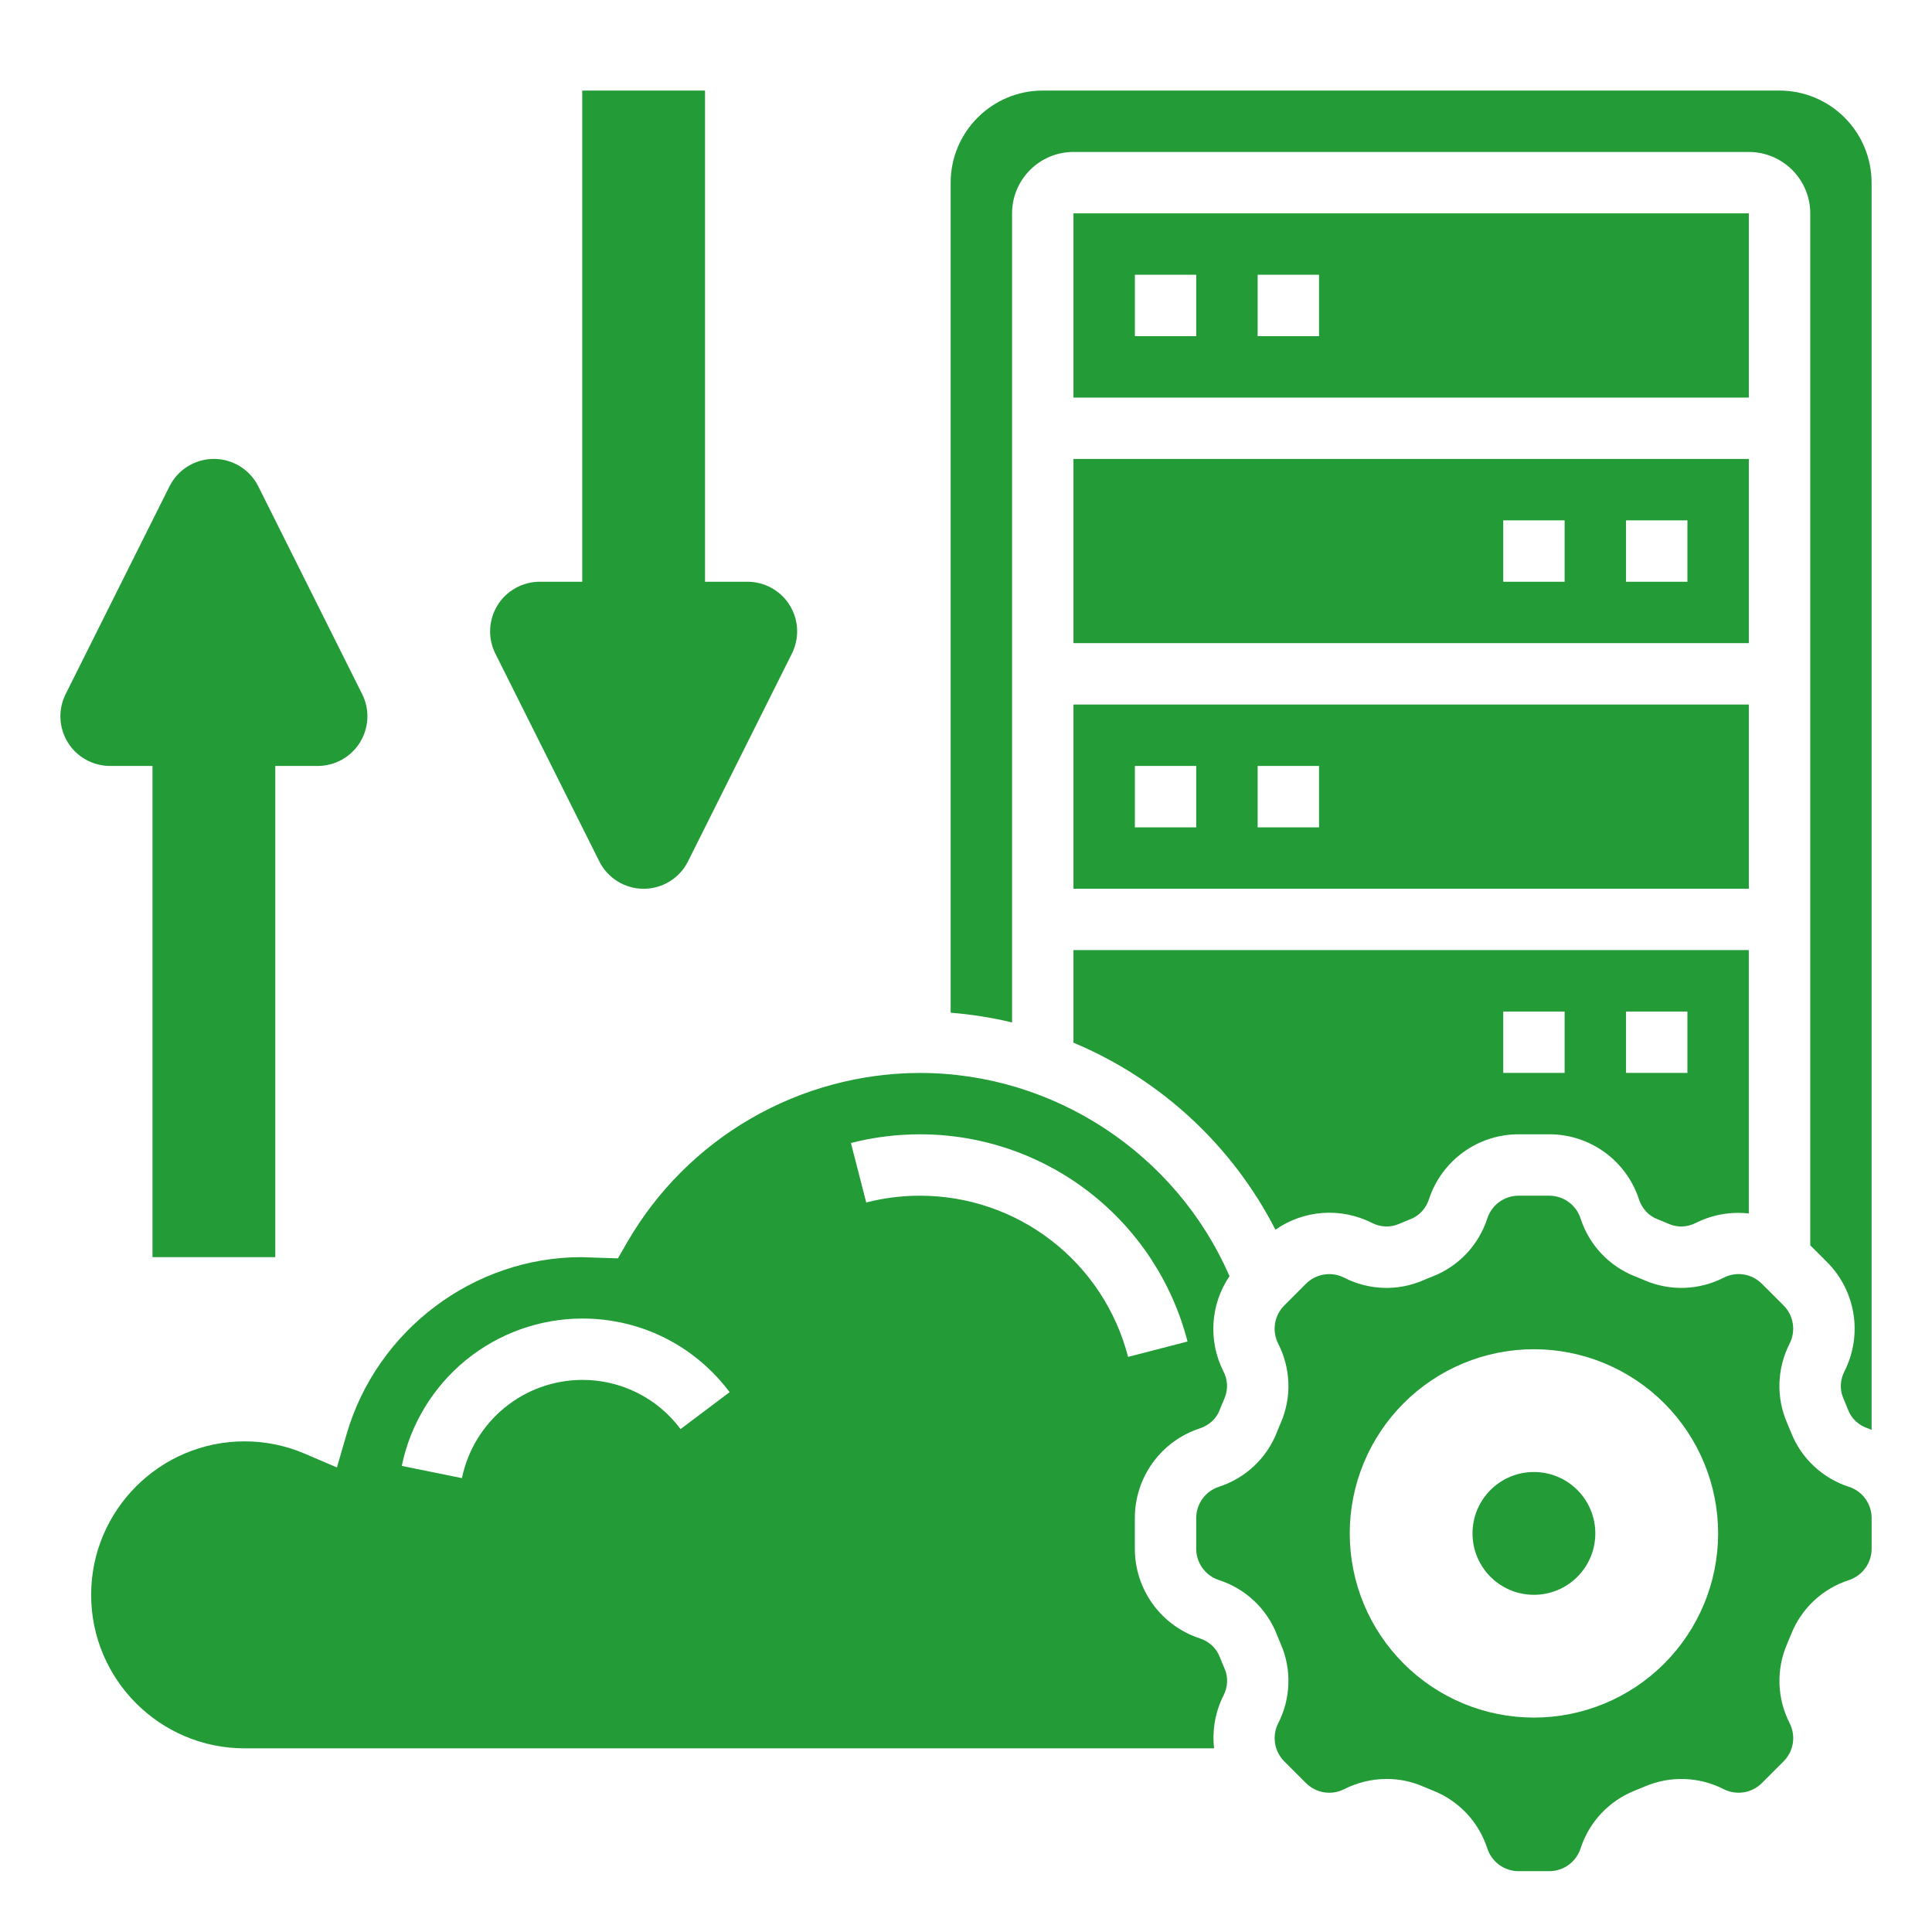 <?xml version="1.0" encoding="utf-8"?>
<!-- Generator: Adobe Illustrator 16.0.0, SVG Export Plug-In . SVG Version: 6.00 Build 0)  -->
<!DOCTYPE svg PUBLIC "-//W3C//DTD SVG 1.1//EN" "http://www.w3.org/Graphics/SVG/1.1/DTD/svg11.dtd">
<svg version="1.1" id="Layer_1" xmlns="http://www.w3.org/2000/svg" xmlns:xlink="http://www.w3.org/1999/xlink" x="0px" y="0px"
	 width="64px" height="64px" viewBox="0 0 64 64" enable-background="new 0 0 64 64" xml:space="preserve">
<path fill="#239C38" d="M5.051,25.373v16.271h4.068V25.373h1.405c0.281,0,0.557-0.071,0.802-0.208
	c0.246-0.137,0.452-0.334,0.599-0.572c0.147-0.239,0.231-0.512,0.244-0.792c0.013-0.28-0.047-0.559-0.173-0.81l-3.439-6.879
	c-0.136-0.273-0.346-0.503-0.606-0.664c-0.26-0.161-0.56-0.246-0.865-0.246S6.48,15.287,6.22,15.448
	c-0.26,0.161-0.47,0.391-0.606,0.664l-3.439,6.879c-0.125,0.25-0.185,0.529-0.173,0.81c0.013,0.28,0.097,0.553,0.244,0.792
	c0.147,0.238,0.354,0.436,0.599,0.572c0.245,0.136,0.521,0.208,0.802,0.208H5.051z M19.851,28.531
	c0.136,0.273,0.346,0.504,0.606,0.665c0.26,0.161,0.559,0.246,0.865,0.246s0.605-0.085,0.865-0.246
	c0.26-0.161,0.47-0.391,0.606-0.665l3.439-6.878c0.125-0.251,0.185-0.53,0.173-0.81s-0.097-0.553-0.244-0.792
	s-0.354-0.436-0.599-0.572c-0.245-0.137-0.521-0.208-0.802-0.208h-1.405V3h-4.068v16.271h-1.405c-0.281,0-0.557,0.071-0.802,0.208
	c-0.245,0.136-0.452,0.333-0.599,0.572s-0.231,0.511-0.244,0.792c-0.013,0.28,0.047,0.559,0.173,0.81L19.851,28.531z M35.56,29.44
	h22.372v-6.102H35.56V29.44z M41.661,25.373h2.034v2.034h-2.034V25.373z M37.594,25.373h2.033v2.034h-2.033V25.373z M57.932,7.068
	H35.56v6.102h22.372V7.068z M39.627,11.136h-2.033V9.102h2.033V11.136z M43.695,11.136h-2.034V9.102h2.034V11.136z M40.402,54.878
	c-0.059-0.144-0.146-0.271-0.261-0.376c-0.113-0.104-0.249-0.182-0.396-0.229c-0.626-0.204-1.171-0.602-1.558-1.136
	s-0.595-1.177-0.594-1.835v-1.014c-0.001-0.658,0.207-1.3,0.593-1.834c0.386-0.533,0.931-0.931,1.557-1.136
	c0.308-0.101,0.55-0.321,0.659-0.606c0.052-0.132,0.105-0.266,0.164-0.396c0.059-0.142,0.086-0.295,0.08-0.449
	c-0.007-0.153-0.047-0.303-0.119-0.439c-0.25-0.496-0.364-1.051-0.328-1.605c0.035-0.555,0.219-1.09,0.53-1.549
	c-1.761-4.048-5.808-6.731-10.254-6.731c-1.967,0.003-3.898,0.524-5.601,1.509c-1.703,0.985-3.116,2.4-4.1,4.104l-0.305,0.529
	l-1.214-0.04c-3.559,0-6.77,2.411-7.773,5.862l-0.321,1.104l-1.057-0.452c-0.632-0.272-1.313-0.413-2.001-0.412
	c-2.804,0-5.084,2.281-5.084,5.085s2.281,5.084,5.084,5.084h32.115c-0.068-0.601,0.04-1.209,0.312-1.75
	c0.146-0.286,0.159-0.609,0.038-0.887C40.51,55.145,40.454,55.012,40.402,54.878z M22.544,47.34
	c-0.377-0.508-0.869-0.92-1.434-1.202c-0.565-0.282-1.189-0.429-1.821-0.427c-0.937,0.002-1.845,0.326-2.571,0.919
	c-0.726,0.593-1.226,1.417-1.416,2.335l-1.993-0.405c0.284-1.376,1.034-2.614,2.123-3.503s2.451-1.376,3.857-1.379
	c1.938,0,3.716,0.89,4.881,2.439L22.544,47.34z M30.475,39.609c-0.604,0-1.203,0.076-1.78,0.225l-0.507-1.971
	c0.747-0.191,1.516-0.288,2.287-0.287c2.029-0.002,4.001,0.672,5.607,1.915c1.604,1.243,2.75,2.983,3.256,4.949l-1.969,0.509
	c-0.394-1.529-1.285-2.883-2.533-3.85S32.054,39.609,30.475,39.609z M35.56,21.305h22.372v-6.102H35.56V21.305z M53.864,17.237
	h2.034v2.034h-2.034V17.237z M49.797,17.237h2.033v2.034h-2.033V17.237z"/>
<path fill="#239C38" d="M61.248,49.252c-0.433-0.14-0.83-0.373-1.162-0.686c-0.332-0.311-0.59-0.692-0.756-1.116
	c-0.043-0.109-0.088-0.218-0.135-0.326c-0.179-0.415-0.264-0.865-0.248-1.317c0.016-0.451,0.131-0.895,0.336-1.297
	c0.214-0.422,0.133-0.932-0.201-1.267l-0.717-0.716c-0.336-0.336-0.844-0.418-1.266-0.202c-0.402,0.206-0.846,0.321-1.299,0.337
	c-0.451,0.015-0.901-0.07-1.316-0.248c-0.107-0.047-0.217-0.091-0.325-0.134c-0.423-0.167-0.805-0.425-1.116-0.757
	c-0.311-0.331-0.545-0.729-0.685-1.161c-0.071-0.219-0.21-0.41-0.397-0.545c-0.186-0.136-0.41-0.208-0.641-0.208h-1.014
	c-0.473,0-0.889,0.303-1.037,0.752c-0.141,0.434-0.374,0.83-0.686,1.162s-0.693,0.591-1.117,0.757
	c-0.109,0.042-0.218,0.087-0.325,0.134c-0.415,0.178-0.865,0.264-1.317,0.248s-0.895-0.131-1.297-0.337
	c-0.205-0.104-0.439-0.142-0.666-0.104c-0.229,0.035-0.438,0.144-0.601,0.307l-0.716,0.716c-0.334,0.335-0.416,0.845-0.202,1.267
	c0.206,0.402,0.321,0.846,0.337,1.297c0.016,0.453-0.07,0.902-0.248,1.318c-0.047,0.105-0.092,0.215-0.134,0.323
	c-0.167,0.424-0.425,0.806-0.757,1.117s-0.729,0.546-1.162,0.685c-0.219,0.072-0.409,0.211-0.545,0.398
	c-0.135,0.187-0.207,0.411-0.207,0.641v1.014c0,0.473,0.303,0.89,0.752,1.038c0.434,0.14,0.83,0.373,1.162,0.685
	s0.59,0.693,0.757,1.116c0.042,0.111,0.087,0.219,0.134,0.327c0.18,0.415,0.264,0.865,0.248,1.316
	c-0.015,0.452-0.13,0.896-0.336,1.298c-0.214,0.422-0.133,0.931,0.202,1.265l0.717,0.717c0.335,0.335,0.843,0.416,1.265,0.203
	c0.438-0.223,0.92-0.338,1.41-0.339c0.412,0,0.822,0.083,1.206,0.251c0.106,0.046,0.214,0.09,0.323,0.133
	c0.424,0.166,0.805,0.425,1.117,0.756c0.312,0.332,0.545,0.729,0.686,1.162c0.148,0.451,0.564,0.753,1.037,0.753h1.014
	c0.473,0,0.89-0.302,1.038-0.751c0.14-0.434,0.373-0.831,0.685-1.162c0.312-0.332,0.693-0.591,1.116-0.758
	c0.111-0.043,0.219-0.087,0.327-0.134c0.415-0.179,0.865-0.263,1.316-0.247c0.452,0.015,0.895,0.129,1.298,0.336
	c0.422,0.212,0.931,0.132,1.265-0.203l0.717-0.717c0.335-0.334,0.416-0.843,0.203-1.265c-0.207-0.403-0.322-0.846-0.337-1.298
	c-0.016-0.452,0.069-0.902,0.248-1.318c0.046-0.105,0.091-0.214,0.134-0.323c0.166-0.423,0.424-0.805,0.756-1.116
	c0.332-0.313,0.729-0.546,1.162-0.686C61.698,52.193,62,51.776,62,51.304v-1.015C62,49.816,61.698,49.398,61.248,49.252z
	 M50.813,56.897c-0.802,0-1.595-0.157-2.335-0.464s-1.412-0.756-1.979-1.323c-0.566-0.566-1.017-1.239-1.323-1.979
	c-0.306-0.74-0.464-1.533-0.464-2.335s0.158-1.595,0.464-2.335c0.307-0.74,0.757-1.412,1.323-1.979
	c0.567-0.566,1.239-1.016,1.979-1.323c0.74-0.306,1.533-0.464,2.335-0.464c1.618,0,3.171,0.644,4.315,1.787
	c1.144,1.145,1.787,2.696,1.787,4.314s-0.644,3.171-1.787,4.314C53.984,56.255,52.432,56.897,50.813,56.897z"/>
<path fill="#239C38" d="M35.56,34.54c2.892,1.212,5.261,3.407,6.691,6.196c0.462-0.323,1.003-0.515,1.565-0.555
	s1.125,0.073,1.629,0.328c0.287,0.146,0.609,0.158,0.888,0.039c0.132-0.057,0.265-0.112,0.397-0.164
	c0.285-0.111,0.506-0.352,0.606-0.657c0.204-0.626,0.603-1.171,1.136-1.558s1.176-0.595,1.834-0.594h1.014
	c0.658-0.001,1.301,0.207,1.834,0.593s0.932,0.931,1.137,1.557c0.1,0.308,0.322,0.55,0.605,0.659
	c0.133,0.052,0.267,0.107,0.396,0.164c0.279,0.121,0.604,0.106,0.889-0.039c0.541-0.271,1.149-0.379,1.75-0.311v-8.725H35.56V34.54z
	 M53.864,33.508h2.034v2.034h-2.034V33.508z M49.797,33.508h2.033v2.034h-2.033V33.508z"/>
<path fill="#239C38" d="M58.949,3H34.543c-1.682,0-3.051,1.369-3.051,3.051v27.497c0.691,0.054,1.37,0.163,2.034,0.322V7.068
	c0-1.122,0.912-2.034,2.034-2.034h22.372c1.122,0,2.035,0.913,2.035,2.034v34.184l0.553,0.553c0.467,0.466,0.773,1.066,0.878,1.717
	s-0.001,1.318-0.298,1.905c-0.146,0.286-0.159,0.61-0.039,0.888c0.058,0.133,0.111,0.266,0.164,0.399
	c0.109,0.283,0.35,0.504,0.656,0.604c0.041,0.014,0.078,0.034,0.118,0.05V6.051c-0.001-0.809-0.322-1.584-0.894-2.156
	C60.533,3.322,59.758,3.001,58.949,3z"/>
<path fill="#239C38" d="M50.813,52.83c1.124,0,2.034-0.91,2.034-2.034c0-1.123-0.91-2.034-2.034-2.034
	c-1.123,0-2.034,0.911-2.034,2.034C48.779,51.92,49.69,52.83,50.813,52.83z"/>
</svg>
